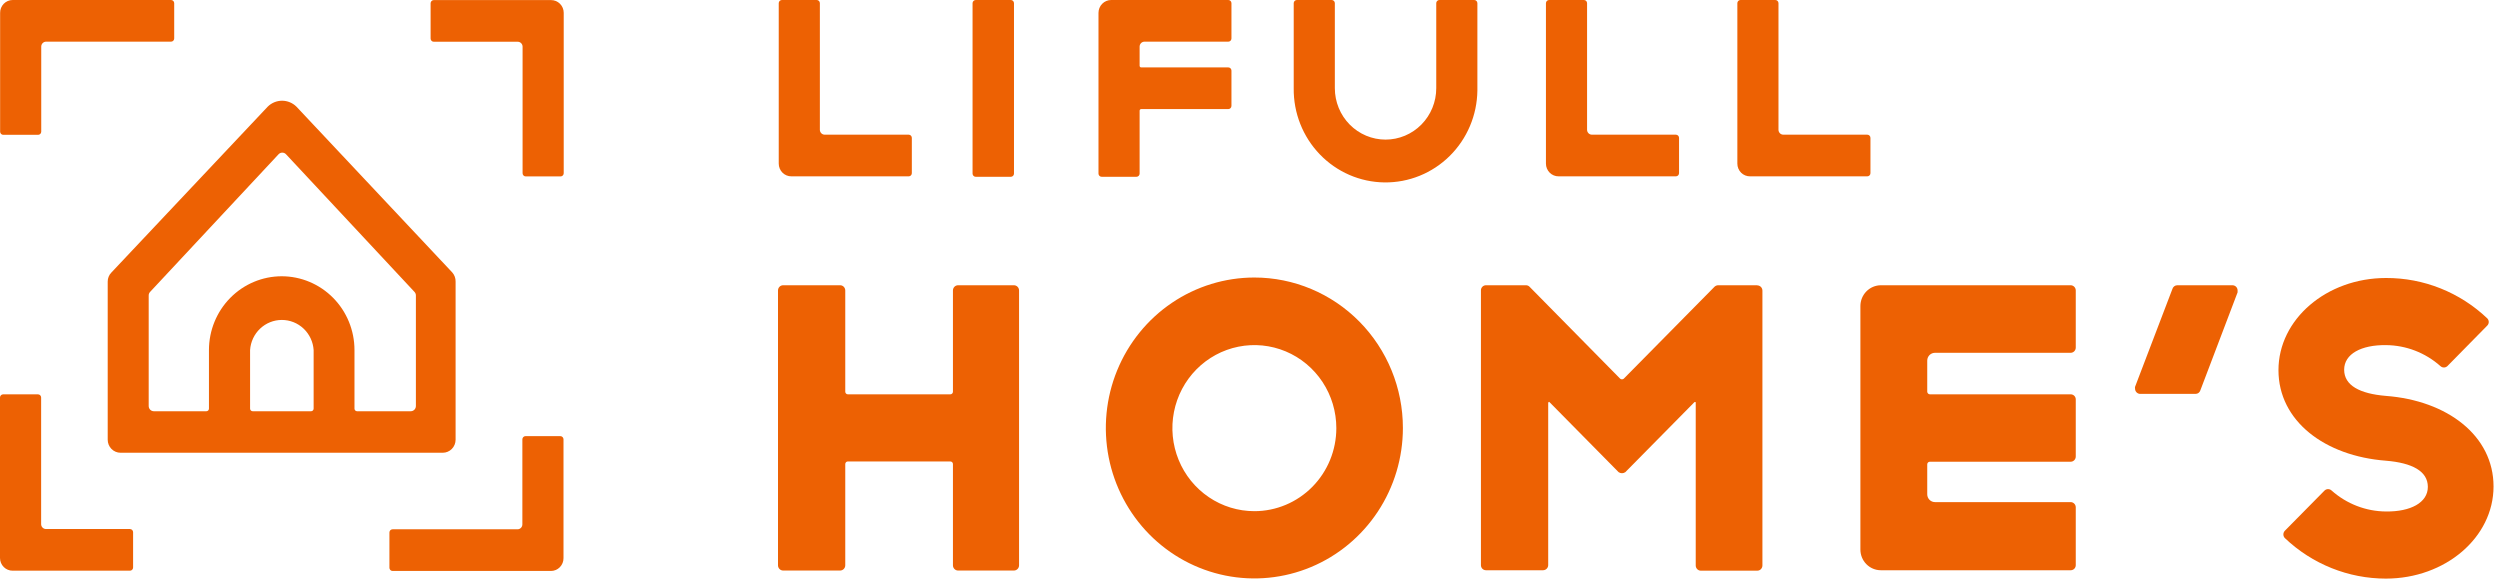 <svg width="210" height="49" viewBox="0 0 210 49" fill="none" xmlns="http://www.w3.org/2000/svg">
<g clip-path="url(#clip0_1427_7525)">
<g clip-path="url(#clip1_1427_7525)">
<path d="M0.264 33.125H3.191C3.261 33.125 3.328 33.153 3.378 33.203C3.427 33.253 3.455 33.321 3.455 33.392V44.037C3.458 44.145 3.502 44.247 3.579 44.322C3.655 44.397 3.757 44.438 3.863 44.438H10.916C10.986 44.438 11.054 44.467 11.103 44.517C11.153 44.567 11.18 44.635 11.18 44.706V47.671C11.18 47.742 11.153 47.81 11.103 47.86C11.054 47.91 10.986 47.938 10.916 47.938H1.068C0.928 47.94 0.789 47.913 0.66 47.86C0.531 47.807 0.413 47.729 0.313 47.629C0.214 47.53 0.135 47.411 0.081 47.281C0.028 47.15 -9.01452e-06 47.01 2.20076e-09 46.869L2.20076e-09 33.392C2.20076e-09 33.321 0.028 33.253 0.077 33.203C0.127 33.153 0.194 33.125 0.264 33.125Z" fill="#ED6103"/>
</g>
<g clip-path="url(#clip2_1427_7525)">
<path d="M14.633 0.267V3.232C14.633 3.303 14.605 3.371 14.556 3.421C14.506 3.472 14.439 3.5 14.369 3.5L3.86 3.5C3.754 3.503 3.654 3.548 3.58 3.625C3.506 3.702 3.464 3.805 3.464 3.913V11.058C3.464 11.129 3.437 11.197 3.387 11.247C3.338 11.297 3.27 11.326 3.2 11.326H0.273C0.203 11.326 0.136 11.297 0.087 11.247C0.037 11.197 0.01 11.129 0.01 11.058V1.082C0.008 0.94 0.034 0.8 0.086 0.669C0.139 0.537 0.216 0.418 0.314 0.317C0.413 0.217 0.53 0.137 0.658 0.083C0.787 0.028 0.926 -9.13157e-06 1.065 2.22934e-09L14.369 2.22934e-09C14.439 2.22934e-09 14.506 0.028 14.556 0.078C14.605 0.128 14.633 0.196 14.633 0.267Z" fill="#ED6103"/>
</g>
<g clip-path="url(#clip3_1427_7525)">
<path d="M47.088 14.82H44.161C44.091 14.82 44.023 14.792 43.974 14.742C43.925 14.692 43.897 14.624 43.897 14.553V3.908C43.894 3.8 43.849 3.698 43.773 3.624C43.697 3.549 43.595 3.507 43.489 3.507L36.435 3.507C36.365 3.507 36.298 3.479 36.248 3.429C36.199 3.378 36.171 3.31 36.171 3.24V0.274C36.171 0.204 36.199 0.136 36.248 0.085C36.298 0.035 36.365 0.007 36.435 0.007L46.284 0.007C46.423 0.006 46.562 0.032 46.692 0.085C46.821 0.138 46.939 0.217 47.038 0.316C47.137 0.415 47.216 0.534 47.27 0.664C47.324 0.795 47.352 0.935 47.352 1.077V14.553C47.352 14.624 47.324 14.692 47.274 14.742C47.225 14.792 47.158 14.82 47.088 14.82Z" fill="#ED6103"/>
</g>
<g clip-path="url(#clip4_1427_7525)">
<path d="M32.711 47.694V44.728C32.711 44.658 32.739 44.59 32.788 44.539C32.838 44.489 32.905 44.461 32.975 44.461H43.483C43.59 44.458 43.69 44.413 43.764 44.336C43.838 44.259 43.879 44.156 43.879 44.048V36.903C43.879 36.832 43.907 36.764 43.957 36.714C44.006 36.663 44.073 36.635 44.143 36.635H47.07C47.14 36.635 47.207 36.663 47.257 36.714C47.306 36.764 47.334 36.832 47.334 36.903V46.879C47.336 47.021 47.31 47.161 47.257 47.292C47.205 47.423 47.127 47.543 47.029 47.643C46.931 47.744 46.814 47.824 46.685 47.878C46.556 47.933 46.418 47.961 46.279 47.961H32.975C32.905 47.961 32.838 47.933 32.788 47.883C32.739 47.833 32.711 47.764 32.711 47.694Z" fill="#ED6103"/>
</g>
<path d="M37.994 22.89L24.894 8.952C24.572 8.637 24.142 8.461 23.694 8.461C23.247 8.461 22.817 8.637 22.495 8.952L9.359 22.89C9.259 22.99 9.18 23.109 9.127 23.241C9.073 23.372 9.046 23.513 9.047 23.655V36.938C9.047 37.228 9.161 37.506 9.363 37.711C9.566 37.916 9.84 38.031 10.127 38.031H37.19C37.476 38.031 37.751 37.916 37.953 37.711C38.156 37.506 38.27 37.228 38.27 36.938V23.655C38.277 23.374 38.178 23.1 37.994 22.89ZM21.007 29.403C21.052 28.718 21.353 28.075 21.849 27.605C22.345 27.136 22.998 26.875 23.676 26.875C24.355 26.875 25.008 27.136 25.503 27.605C25.999 28.075 26.3 28.718 26.345 29.403V34.325C26.345 34.383 26.323 34.438 26.282 34.48C26.242 34.521 26.187 34.544 26.129 34.544H21.223C21.166 34.544 21.111 34.521 21.07 34.48C21.03 34.438 21.007 34.383 21.007 34.325V29.403ZM23.67 23.206C22.048 23.206 20.491 23.859 19.344 25.021C18.197 26.183 17.552 27.76 17.552 29.403V34.325C17.552 34.383 17.529 34.438 17.489 34.48C17.448 34.521 17.393 34.544 17.336 34.544H12.91C12.797 34.54 12.69 34.493 12.612 34.411C12.534 34.33 12.49 34.22 12.49 34.106V24.834C12.487 24.776 12.497 24.718 12.517 24.664C12.538 24.609 12.569 24.56 12.61 24.518L23.406 12.95C23.446 12.909 23.494 12.877 23.547 12.854C23.599 12.832 23.655 12.821 23.712 12.821C23.769 12.821 23.825 12.832 23.878 12.854C23.93 12.877 23.978 12.909 24.018 12.95L34.815 24.518C34.855 24.56 34.886 24.609 34.907 24.664C34.928 24.718 34.937 24.776 34.935 24.834V34.106C34.935 34.222 34.889 34.333 34.808 34.416C34.727 34.498 34.617 34.544 34.503 34.544H29.992C29.935 34.544 29.88 34.521 29.84 34.48C29.799 34.438 29.776 34.383 29.776 34.325V29.403C29.776 27.76 29.132 26.183 27.984 25.021C26.837 23.859 25.281 23.206 23.658 23.206" fill="#ED6103"/>
<g clip-path="url(#clip5_1427_7525)">
<path d="M65.678 0H68.605C68.675 0 68.742 0.028 68.792 0.078C68.841 0.128 68.869 0.196 68.869 0.267V10.912C68.872 11.02 68.916 11.122 68.993 11.197C69.069 11.272 69.171 11.313 69.277 11.313H76.331C76.4 11.313 76.468 11.342 76.517 11.392C76.567 11.442 76.594 11.51 76.594 11.581V14.546C76.594 14.617 76.567 14.685 76.517 14.735C76.468 14.785 76.4 14.813 76.331 14.813H66.482C66.342 14.815 66.204 14.788 66.074 14.735C65.945 14.682 65.827 14.604 65.728 14.504C65.628 14.405 65.549 14.286 65.496 14.156C65.442 14.025 65.414 13.885 65.414 13.744V0.267C65.414 0.196 65.442 0.128 65.491 0.078C65.541 0.028 65.608 0 65.678 0Z" fill="#ED6103"/>
</g>
<path d="M81.959 0.001H84.887C84.924 -0.002 84.961 0.002 84.996 0.014C85.031 0.026 85.063 0.045 85.09 0.07C85.117 0.095 85.138 0.126 85.153 0.16C85.168 0.194 85.175 0.231 85.175 0.268V14.583C85.175 14.654 85.147 14.722 85.098 14.772C85.049 14.823 84.981 14.851 84.911 14.851H81.959C81.889 14.851 81.822 14.823 81.773 14.772C81.723 14.722 81.695 14.654 81.695 14.583V0.268C81.695 0.198 81.723 0.13 81.773 0.079C81.822 0.029 81.889 0.001 81.959 0.001Z" fill="#ED6103"/>
<path d="M103.178 0C103.248 0 103.315 0.028 103.365 0.078C103.414 0.128 103.442 0.196 103.442 0.267V3.232C103.442 3.303 103.414 3.371 103.365 3.421C103.315 3.472 103.248 3.5 103.178 3.5H96.124C96.018 3.503 95.917 3.548 95.844 3.625C95.77 3.702 95.728 3.805 95.728 3.913V5.529C95.728 5.565 95.742 5.599 95.767 5.624C95.792 5.649 95.825 5.663 95.86 5.663H103.178C103.248 5.663 103.315 5.691 103.365 5.741C103.414 5.791 103.442 5.859 103.442 5.93V8.895C103.442 8.966 103.414 9.034 103.365 9.084C103.315 9.134 103.248 9.163 103.178 9.163H95.86C95.825 9.163 95.792 9.177 95.767 9.202C95.742 9.227 95.728 9.261 95.728 9.296V14.582C95.728 14.653 95.701 14.721 95.651 14.771C95.602 14.822 95.534 14.85 95.464 14.85H92.537C92.467 14.85 92.4 14.822 92.351 14.771C92.301 14.721 92.273 14.653 92.273 14.582V1.082C92.273 0.795 92.386 0.52 92.586 0.317C92.786 0.114 93.058 0 93.341 0L103.178 0Z" fill="#ED6103"/>
<path d="M124.1 7.413V0.267C124.1 0.196 124.072 0.128 124.022 0.078C123.973 0.028 123.906 0 123.836 0L120.909 0C120.839 0 120.771 0.028 120.722 0.078C120.672 0.128 120.645 0.196 120.645 0.267V7.413C120.645 7.979 120.534 8.54 120.32 9.064C120.106 9.587 119.793 10.062 119.397 10.463C119.002 10.864 118.532 11.181 118.016 11.398C117.499 11.615 116.945 11.727 116.386 11.727C115.827 11.727 115.273 11.615 114.756 11.398C114.24 11.181 113.77 10.864 113.375 10.463C112.979 10.062 112.666 9.587 112.452 9.064C112.238 8.54 112.127 7.979 112.127 7.413V0.267C112.127 0.232 112.121 0.197 112.107 0.165C112.094 0.133 112.075 0.103 112.05 0.078C112.026 0.053 111.996 0.034 111.964 0.02C111.932 0.007 111.898 0 111.863 0H108.936C108.866 0 108.799 0.028 108.75 0.078C108.7 0.128 108.672 0.196 108.672 0.267V7.413C108.647 9.485 109.435 11.483 110.864 12.966C112.292 14.45 114.244 15.298 116.29 15.323C118.336 15.349 120.308 14.551 121.772 13.104C123.237 11.657 124.074 9.679 124.1 7.607V7.413Z" fill="#ED6103"/>
<g clip-path="url(#clip6_1427_7525)">
<path d="M130.123 0H133.05C133.12 0 133.187 0.028 133.237 0.078C133.286 0.128 133.314 0.196 133.314 0.267V10.912C133.317 11.02 133.362 11.122 133.438 11.197C133.514 11.272 133.616 11.313 133.722 11.313H140.776C140.846 11.313 140.913 11.342 140.962 11.392C141.012 11.442 141.04 11.51 141.04 11.581V14.546C141.04 14.617 141.012 14.685 140.962 14.735C140.913 14.785 140.846 14.813 140.776 14.813H130.927C130.787 14.815 130.649 14.788 130.519 14.735C130.39 14.682 130.272 14.604 130.173 14.504C130.073 14.405 129.995 14.286 129.941 14.156C129.887 14.025 129.859 13.885 129.859 13.744V0.267C129.859 0.196 129.887 0.128 129.937 0.078C129.986 0.028 130.053 0 130.123 0Z" fill="#ED6103"/>
</g>
<g clip-path="url(#clip7_1427_7525)">
<path d="M146.201 0H149.128C149.198 0 149.266 0.028 149.315 0.078C149.365 0.128 149.392 0.196 149.392 0.267V10.912C149.396 11.02 149.44 11.122 149.516 11.197C149.592 11.272 149.694 11.313 149.8 11.313H156.854C156.924 11.313 156.991 11.342 157.041 11.392C157.09 11.442 157.118 11.51 157.118 11.581V14.546C157.118 14.617 157.09 14.685 157.041 14.735C156.991 14.785 156.924 14.813 156.854 14.813H147.005C146.866 14.815 146.727 14.788 146.597 14.735C146.468 14.682 146.35 14.604 146.251 14.504C146.152 14.405 146.073 14.286 146.019 14.156C145.965 14.025 145.937 13.885 145.938 13.744V0.267C145.938 0.196 145.965 0.128 146.015 0.078C146.064 0.028 146.131 0 146.201 0Z" fill="#ED6103"/>
</g>
<path d="M85.169 23.961H80.479C80.364 23.961 80.254 24.007 80.173 24.089C80.092 24.171 80.047 24.282 80.047 24.398V32.905C80.047 32.963 80.024 33.018 79.984 33.059C79.943 33.1 79.888 33.123 79.831 33.123H71.218C71.16 33.123 71.106 33.1 71.065 33.059C71.025 33.018 71.002 32.963 71.002 32.905V24.398C71.002 24.285 70.958 24.175 70.879 24.093C70.801 24.012 70.694 23.964 70.582 23.961H65.783C65.669 23.961 65.559 24.007 65.478 24.089C65.397 24.171 65.352 24.282 65.352 24.398V47.487C65.352 47.603 65.397 47.714 65.478 47.796C65.559 47.878 65.669 47.925 65.783 47.925H70.582C70.694 47.921 70.801 47.874 70.879 47.792C70.958 47.71 71.002 47.601 71.002 47.487V38.981C71.002 38.923 71.025 38.867 71.065 38.826C71.106 38.785 71.16 38.762 71.218 38.762H79.831C79.888 38.762 79.943 38.785 79.984 38.826C80.024 38.867 80.047 38.923 80.047 38.981V47.487C80.047 47.603 80.092 47.714 80.173 47.796C80.254 47.878 80.364 47.925 80.479 47.925H85.169C85.284 47.925 85.394 47.878 85.475 47.796C85.555 47.714 85.601 47.603 85.601 47.487V24.398C85.601 24.282 85.555 24.171 85.475 24.089C85.394 24.007 85.284 23.961 85.169 23.961Z" fill="#ED6103"/>
<path d="M105.367 23.312C102.899 23.312 100.487 24.054 98.435 25.442C96.384 26.831 94.785 28.805 93.84 31.114C92.896 33.423 92.649 35.965 93.13 38.416C93.612 40.867 94.8 43.119 96.545 44.887C98.29 46.654 100.513 47.858 102.933 48.346C105.353 48.833 107.861 48.583 110.141 47.626C112.421 46.67 114.369 45.05 115.74 42.972C117.111 40.894 117.843 38.45 117.843 35.95C117.843 32.599 116.528 29.384 114.188 27.014C111.849 24.644 108.675 23.312 105.367 23.312ZM105.367 42.938C104.005 42.938 102.673 42.529 101.541 41.762C100.409 40.996 99.526 39.907 99.005 38.632C98.484 37.357 98.347 35.955 98.613 34.602C98.879 33.249 99.535 32.006 100.498 31.03C101.461 30.055 102.688 29.391 104.023 29.122C105.359 28.852 106.743 28.991 108.002 29.518C109.26 30.046 110.335 30.94 111.092 32.087C111.849 33.234 112.252 34.583 112.252 35.963C112.252 37.813 111.527 39.587 110.236 40.895C108.944 42.203 107.193 42.938 105.367 42.938Z" fill="#ED6103"/>
<path d="M147.623 23.961H144.324C144.213 23.964 144.107 24.007 144.024 24.082L136.395 31.811C136.352 31.846 136.299 31.864 136.245 31.864C136.19 31.864 136.137 31.846 136.095 31.811L128.477 24.082C128.438 24.043 128.391 24.012 128.339 23.991C128.288 23.971 128.233 23.96 128.177 23.961H124.818C124.707 23.961 124.6 24.006 124.521 24.086C124.443 24.165 124.398 24.273 124.398 24.386V47.475C124.398 47.588 124.443 47.696 124.521 47.776C124.6 47.855 124.707 47.9 124.818 47.9H129.617C129.729 47.9 129.837 47.856 129.918 47.776C129.999 47.697 130.046 47.589 130.049 47.475V33.853C130.048 33.829 130.057 33.806 130.072 33.788C130.088 33.77 130.109 33.758 130.133 33.755L135.963 39.661C136.045 39.72 136.144 39.751 136.245 39.751C136.345 39.751 136.444 39.72 136.527 39.661L142.321 33.792C142.328 33.784 142.338 33.777 142.348 33.773C142.358 33.769 142.369 33.766 142.381 33.766C142.392 33.766 142.403 33.769 142.413 33.773C142.423 33.777 142.433 33.784 142.441 33.792V47.499C142.441 47.615 142.486 47.727 142.567 47.809C142.648 47.891 142.758 47.937 142.872 47.937H147.611C147.726 47.937 147.835 47.891 147.916 47.809C147.997 47.727 148.043 47.615 148.043 47.499V24.411C148.043 24.295 147.997 24.183 147.916 24.101C147.835 24.019 147.726 23.973 147.611 23.973L147.623 23.961Z" fill="#ED6103"/>
<path d="M162.08 38.786H173.944C174.056 38.783 174.163 38.736 174.241 38.654C174.32 38.572 174.364 38.463 174.364 38.349V33.549C174.364 33.493 174.353 33.438 174.332 33.386C174.311 33.334 174.28 33.288 174.241 33.248C174.202 33.209 174.155 33.177 174.104 33.156C174.053 33.135 173.999 33.123 173.944 33.123H162.104C162.047 33.12 161.994 33.097 161.954 33.056C161.914 33.016 161.891 32.962 161.888 32.905V30.292C161.888 30.118 161.956 29.951 162.077 29.828C162.199 29.705 162.364 29.636 162.535 29.636H173.944C174.056 29.633 174.163 29.585 174.241 29.503C174.32 29.422 174.364 29.312 174.364 29.198V24.398C174.364 24.285 174.32 24.175 174.241 24.093C174.163 24.012 174.056 23.964 173.944 23.961H157.989C157.533 23.964 157.096 24.15 156.775 24.478C156.454 24.806 156.273 25.249 156.273 25.711V46.163C156.273 46.623 156.454 47.065 156.776 47.391C157.098 47.717 157.534 47.9 157.989 47.9H173.944C174.055 47.9 174.162 47.855 174.241 47.776C174.319 47.696 174.364 47.588 174.364 47.475V42.614C174.364 42.5 174.32 42.391 174.241 42.309C174.163 42.227 174.056 42.18 173.944 42.177H162.535C162.364 42.177 162.199 42.108 162.077 41.984C161.956 41.861 161.888 41.694 161.888 41.52V39.005C161.888 38.947 161.91 38.891 161.951 38.85C161.991 38.809 162.046 38.786 162.104 38.786H162.08Z" fill="#ED6103"/>
<path d="M182.884 23.961H187.526C187.641 23.961 187.751 24.007 187.832 24.089C187.913 24.171 187.958 24.282 187.958 24.398C187.965 24.451 187.965 24.504 187.958 24.556L184.827 32.795C184.8 32.88 184.747 32.953 184.676 33.006C184.605 33.058 184.519 33.086 184.431 33.087H179.777C179.662 33.087 179.553 33.041 179.472 32.959C179.391 32.877 179.345 32.766 179.345 32.65C179.333 32.598 179.333 32.544 179.345 32.492L182.476 24.289C182.5 24.197 182.552 24.115 182.626 24.056C182.699 23.997 182.79 23.963 182.884 23.961Z" fill="#ED6103"/>
<path d="M200.412 33.255C198.228 33.073 196.909 32.38 196.909 31.056C196.909 29.731 198.348 28.966 200.412 28.99C202.099 28.999 203.726 29.625 204.994 30.752C205.074 30.827 205.179 30.869 205.288 30.869C205.397 30.869 205.502 30.827 205.582 30.752L208.929 27.35C208.969 27.31 209.001 27.263 209.022 27.211C209.044 27.158 209.055 27.102 209.055 27.046C209.055 26.989 209.044 26.933 209.022 26.881C209.001 26.829 208.969 26.782 208.929 26.742C206.626 24.552 203.582 23.339 200.424 23.352C195.433 23.352 191.391 26.815 191.391 31.092C191.391 35.37 195.289 38.311 200.424 38.7C202.619 38.882 203.939 39.574 203.939 40.899C203.939 42.224 202.487 42.989 200.424 42.965C198.741 42.954 197.118 42.328 195.853 41.203C195.773 41.128 195.668 41.086 195.559 41.086C195.45 41.086 195.345 41.128 195.265 41.203L191.93 44.581C191.89 44.622 191.858 44.67 191.836 44.723C191.815 44.776 191.803 44.833 191.803 44.891C191.803 44.949 191.815 45.005 191.836 45.059C191.858 45.112 191.89 45.16 191.93 45.201C194.228 47.385 197.261 48.602 200.412 48.603C205.414 48.603 209.457 45.14 209.457 40.863C209.457 36.585 205.558 33.644 200.412 33.255Z" fill="#ED6103"/>
</g>
<defs>
<clipPath id="clip0_1427_7525">
<rect width="209.465" height="48.608" fill="white"/>
</clipPath>
<clipPath id="clip1_1427_7525">
<rect width="11.18" height="14.825" fill="white" transform="translate(0 33.125)"/>
</clipPath>
<clipPath id="clip2_1427_7525">
<rect width="11.326" height="14.635" fill="white" transform="matrix(0 1 -1 0 14.633 0)"/>
</clipPath>
<clipPath id="clip3_1427_7525">
<rect width="11.18" height="14.825" fill="white" transform="matrix(-1 0 0 -1 47.352 14.82)"/>
</clipPath>
<clipPath id="clip4_1427_7525">
<rect width="11.326" height="14.635" fill="white" transform="matrix(0 -1 1 0 32.711 47.961)"/>
</clipPath>
<clipPath id="clip5_1427_7525">
<rect width="11.18" height="14.825" fill="white" transform="translate(65.414)"/>
</clipPath>
<clipPath id="clip6_1427_7525">
<rect width="11.18" height="14.825" fill="white" transform="translate(129.859)"/>
</clipPath>
<clipPath id="clip7_1427_7525">
<rect width="11.18" height="14.825" fill="white" transform="translate(145.938)"/>
</clipPath>
</defs>
</svg>
